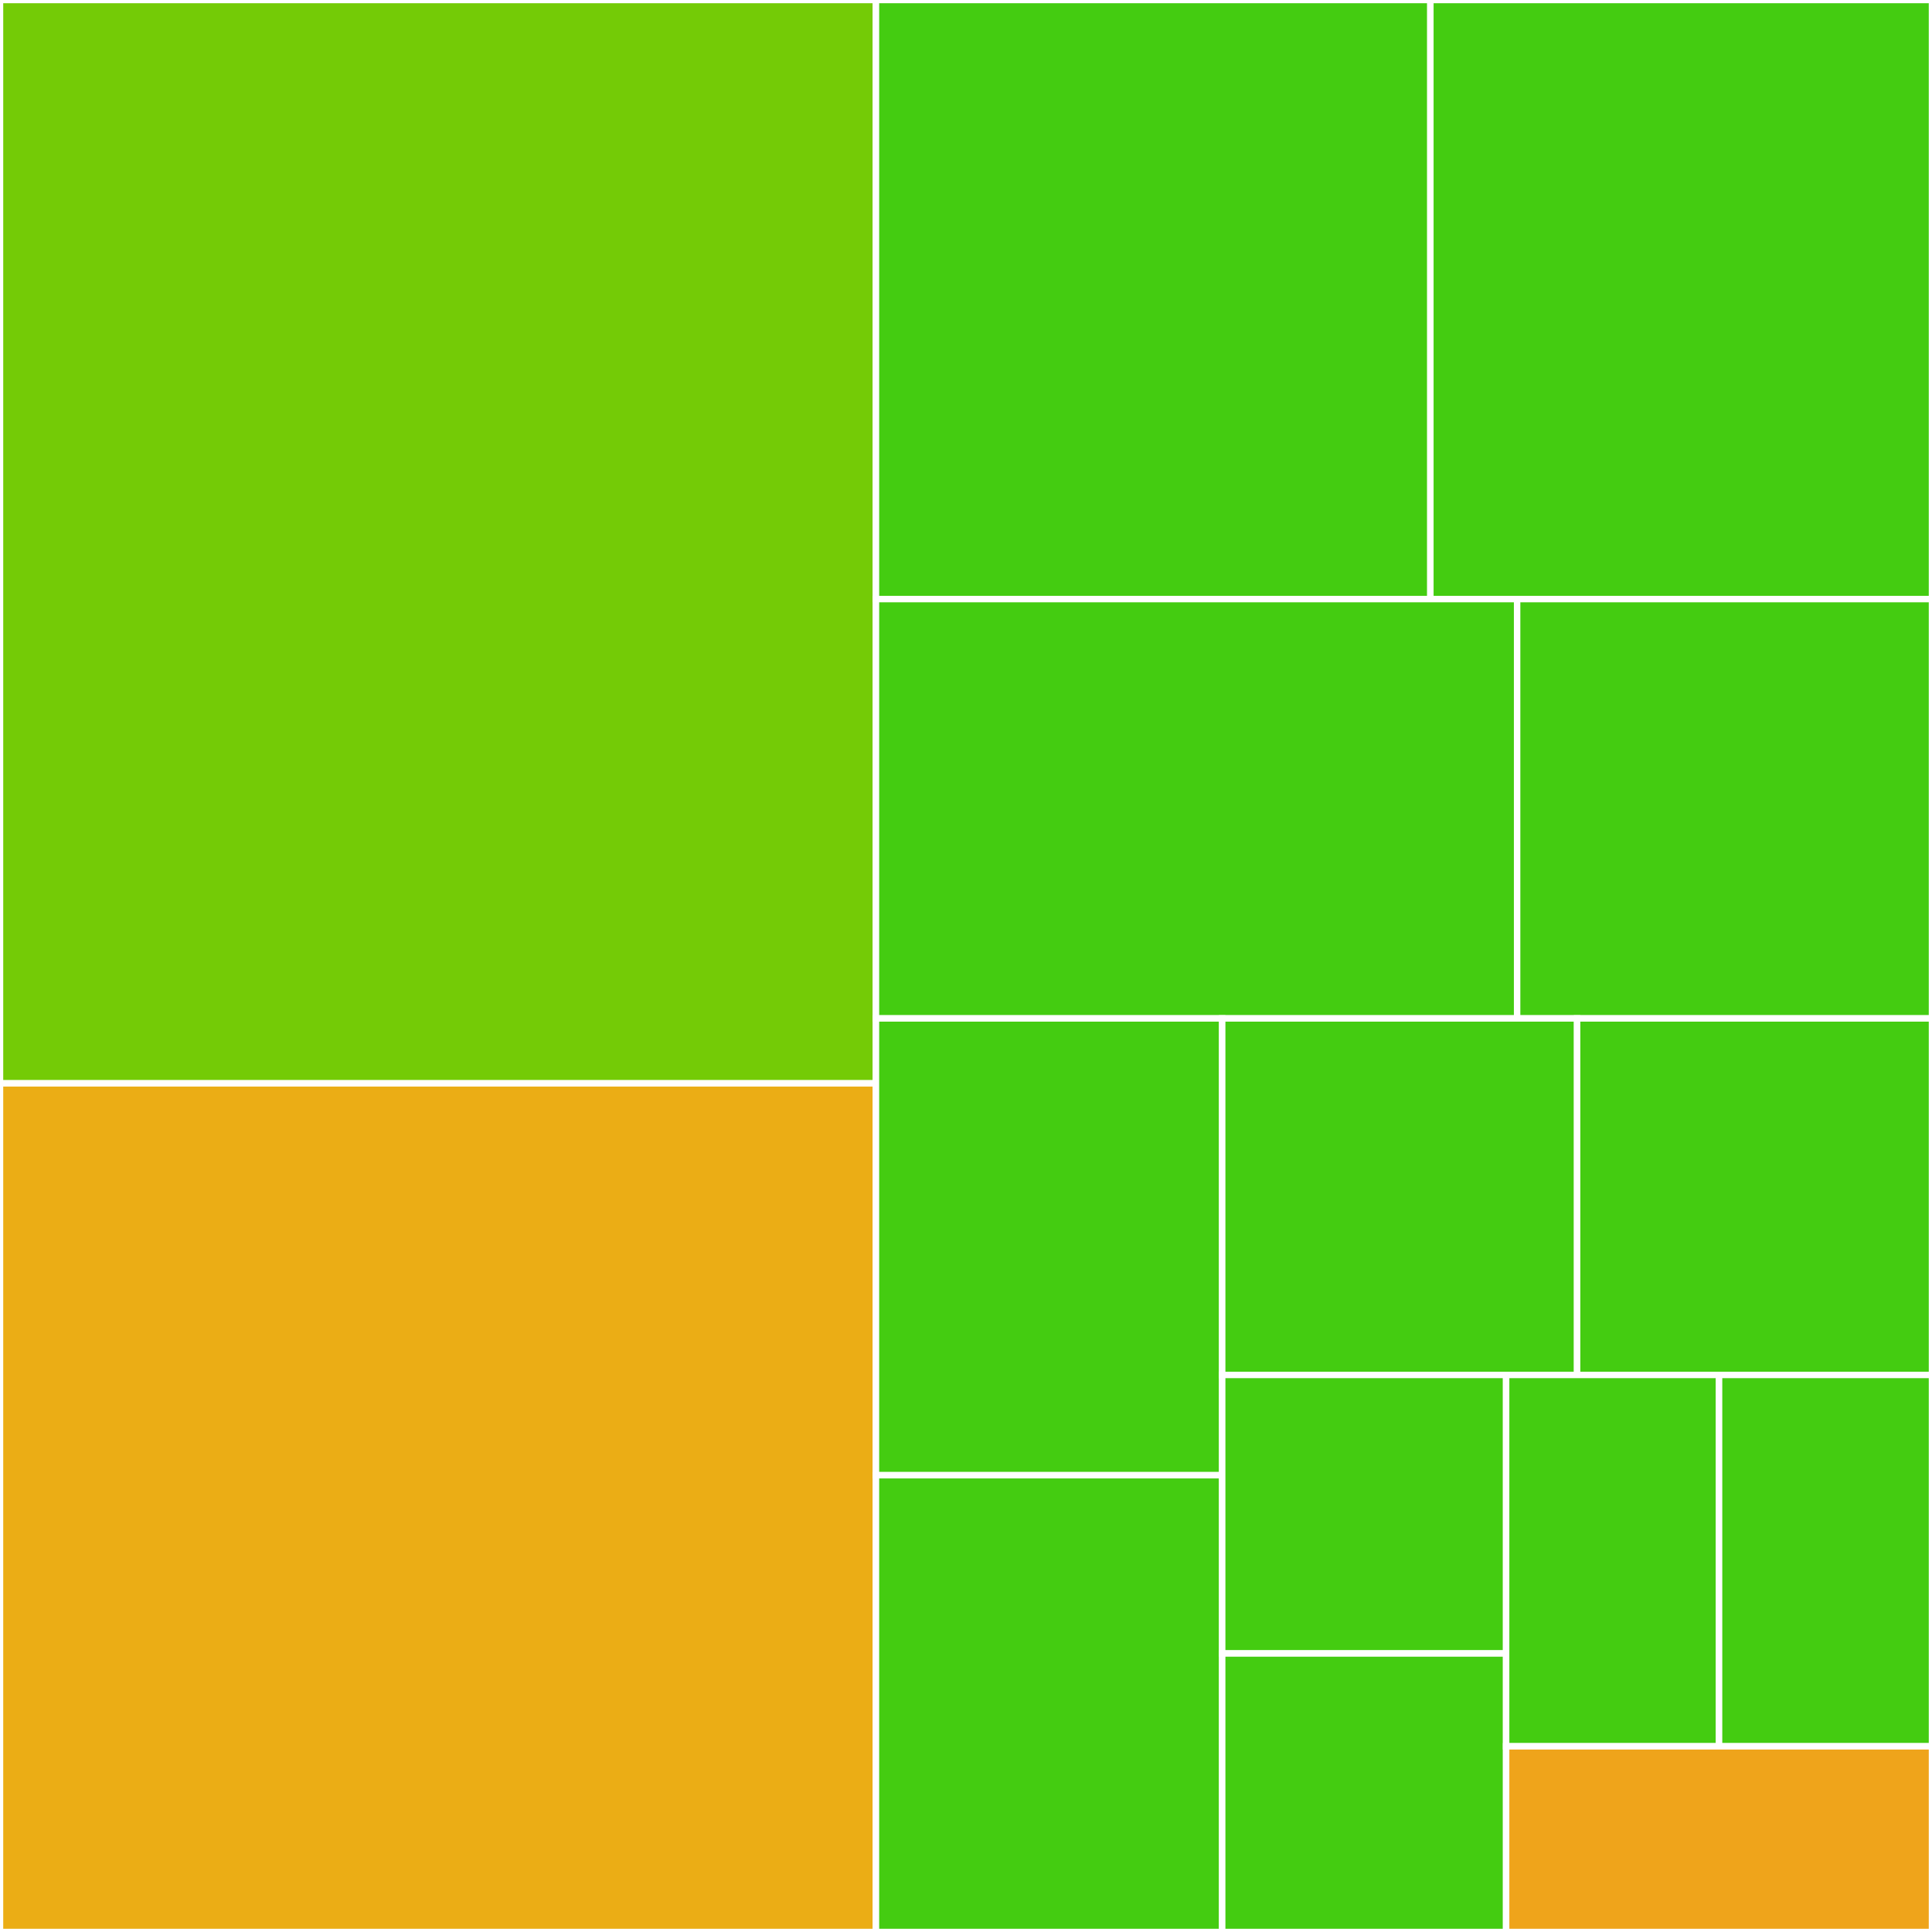<svg baseProfile="full" width="300" height="300" viewBox="0 0 300 300" version="1.1"
xmlns="http://www.w3.org/2000/svg" xmlns:ev="http://www.w3.org/2001/xml-events"
xmlns:xlink="http://www.w3.org/1999/xlink">

<rect x="0" y="0" width="300" height="300" fill="#333333" stroke="none"/>

<style>rect.s{mask:url(#mask);}</style>
<defs>
  <pattern id="white" width="4" height="4" patternUnits="userSpaceOnUse" patternTransform="rotate(45)">
    <rect width="2" height="2" transform="translate(0,0)" fill="white"></rect>
  </pattern>
  <mask id="mask">
    <rect x="0" y="0" width="100%" height="100%" fill="url(#white)"></rect>
  </mask>
</defs>

<rect x="0" y="0" width="136.017" height="168.224" fill="#74cb06" stroke="white" stroke-width="1" class=" tooltipped" data-content="FileParsing.js"><title>FileParsing.js</title></rect>
<rect x="0" y="168.224" width="136.017" height="131.776" fill="#ebad15" stroke="white" stroke-width="1" class=" tooltipped" data-content="WritePDF.js"><title>WritePDF.js</title></rect>
<rect x="136.017" y="0" width="86.091" height="93.023" fill="#4c1" stroke="white" stroke-width="1" class=" tooltipped" data-content="WriteMarkdown.js"><title>WriteMarkdown.js</title></rect>
<rect x="222.108" y="0" width="77.892" height="93.023" fill="#4c1" stroke="white" stroke-width="1" class=" tooltipped" data-content="DocumentationGenerator.js"><title>DocumentationGenerator.js</title></rect>
<rect x="136.017" y="93.023" width="99.561" height="65.116" fill="#4c1" stroke="white" stroke-width="1" class=" tooltipped" data-content="FilterFiles.js"><title>FilterFiles.js</title></rect>
<rect x="235.578" y="93.023" width="64.422" height="65.116" fill="#4c1" stroke="white" stroke-width="1" class=" tooltipped" data-content="FilesSelector.js"><title>FilesSelector.js</title></rect>
<rect x="136.017" y="158.14" width="53.765" height="70.93" fill="#4c1" stroke="white" stroke-width="1" class=" tooltipped" data-content="FilesArraySelection.js"><title>FilesArraySelection.js</title></rect>
<rect x="136.017" y="229.07" width="53.765" height="70.93" fill="#4c1" stroke="white" stroke-width="1" class=" tooltipped" data-content="FolderSelector.js"><title>FolderSelector.js</title></rect>
<rect x="189.782" y="158.14" width="55.109" height="55.36" fill="#4c1" stroke="white" stroke-width="1" class=" tooltipped" data-content="FilesArray.js"><title>FilesArray.js</title></rect>
<rect x="244.891" y="158.14" width="55.109" height="55.36" fill="#4c1" stroke="white" stroke-width="1" class=" tooltipped" data-content="GetAllFiles.js"><title>GetAllFiles.js</title></rect>
<rect x="189.782" y="213.5" width="44.087" height="43.25" fill="#4c1" stroke="white" stroke-width="1" class=" tooltipped" data-content="OutputNameFileMarkdown.js"><title>OutputNameFileMarkdown.js</title></rect>
<rect x="189.782" y="256.75" width="44.087" height="43.25" fill="#4c1" stroke="white" stroke-width="1" class=" tooltipped" data-content="OutputNameFilePDF.js"><title>OutputNameFilePDF.js</title></rect>
<rect x="233.869" y="213.5" width="33.065" height="57.667" fill="#4c1" stroke="white" stroke-width="1" class=" tooltipped" data-content="OutputTitle.js"><title>OutputTitle.js</title></rect>
<rect x="266.935" y="213.5" width="33.065" height="57.667" fill="#4c1" stroke="white" stroke-width="1" class=" tooltipped" data-content="OutputTitleMarkdown.js"><title>OutputTitleMarkdown.js</title></rect>
<rect x="233.869" y="271.167" width="66.131" height="28.833" fill="#efa41b" stroke="white" stroke-width="1" class=" tooltipped" data-content="ToArrayExtensions.js"><title>ToArrayExtensions.js</title></rect>
</svg>